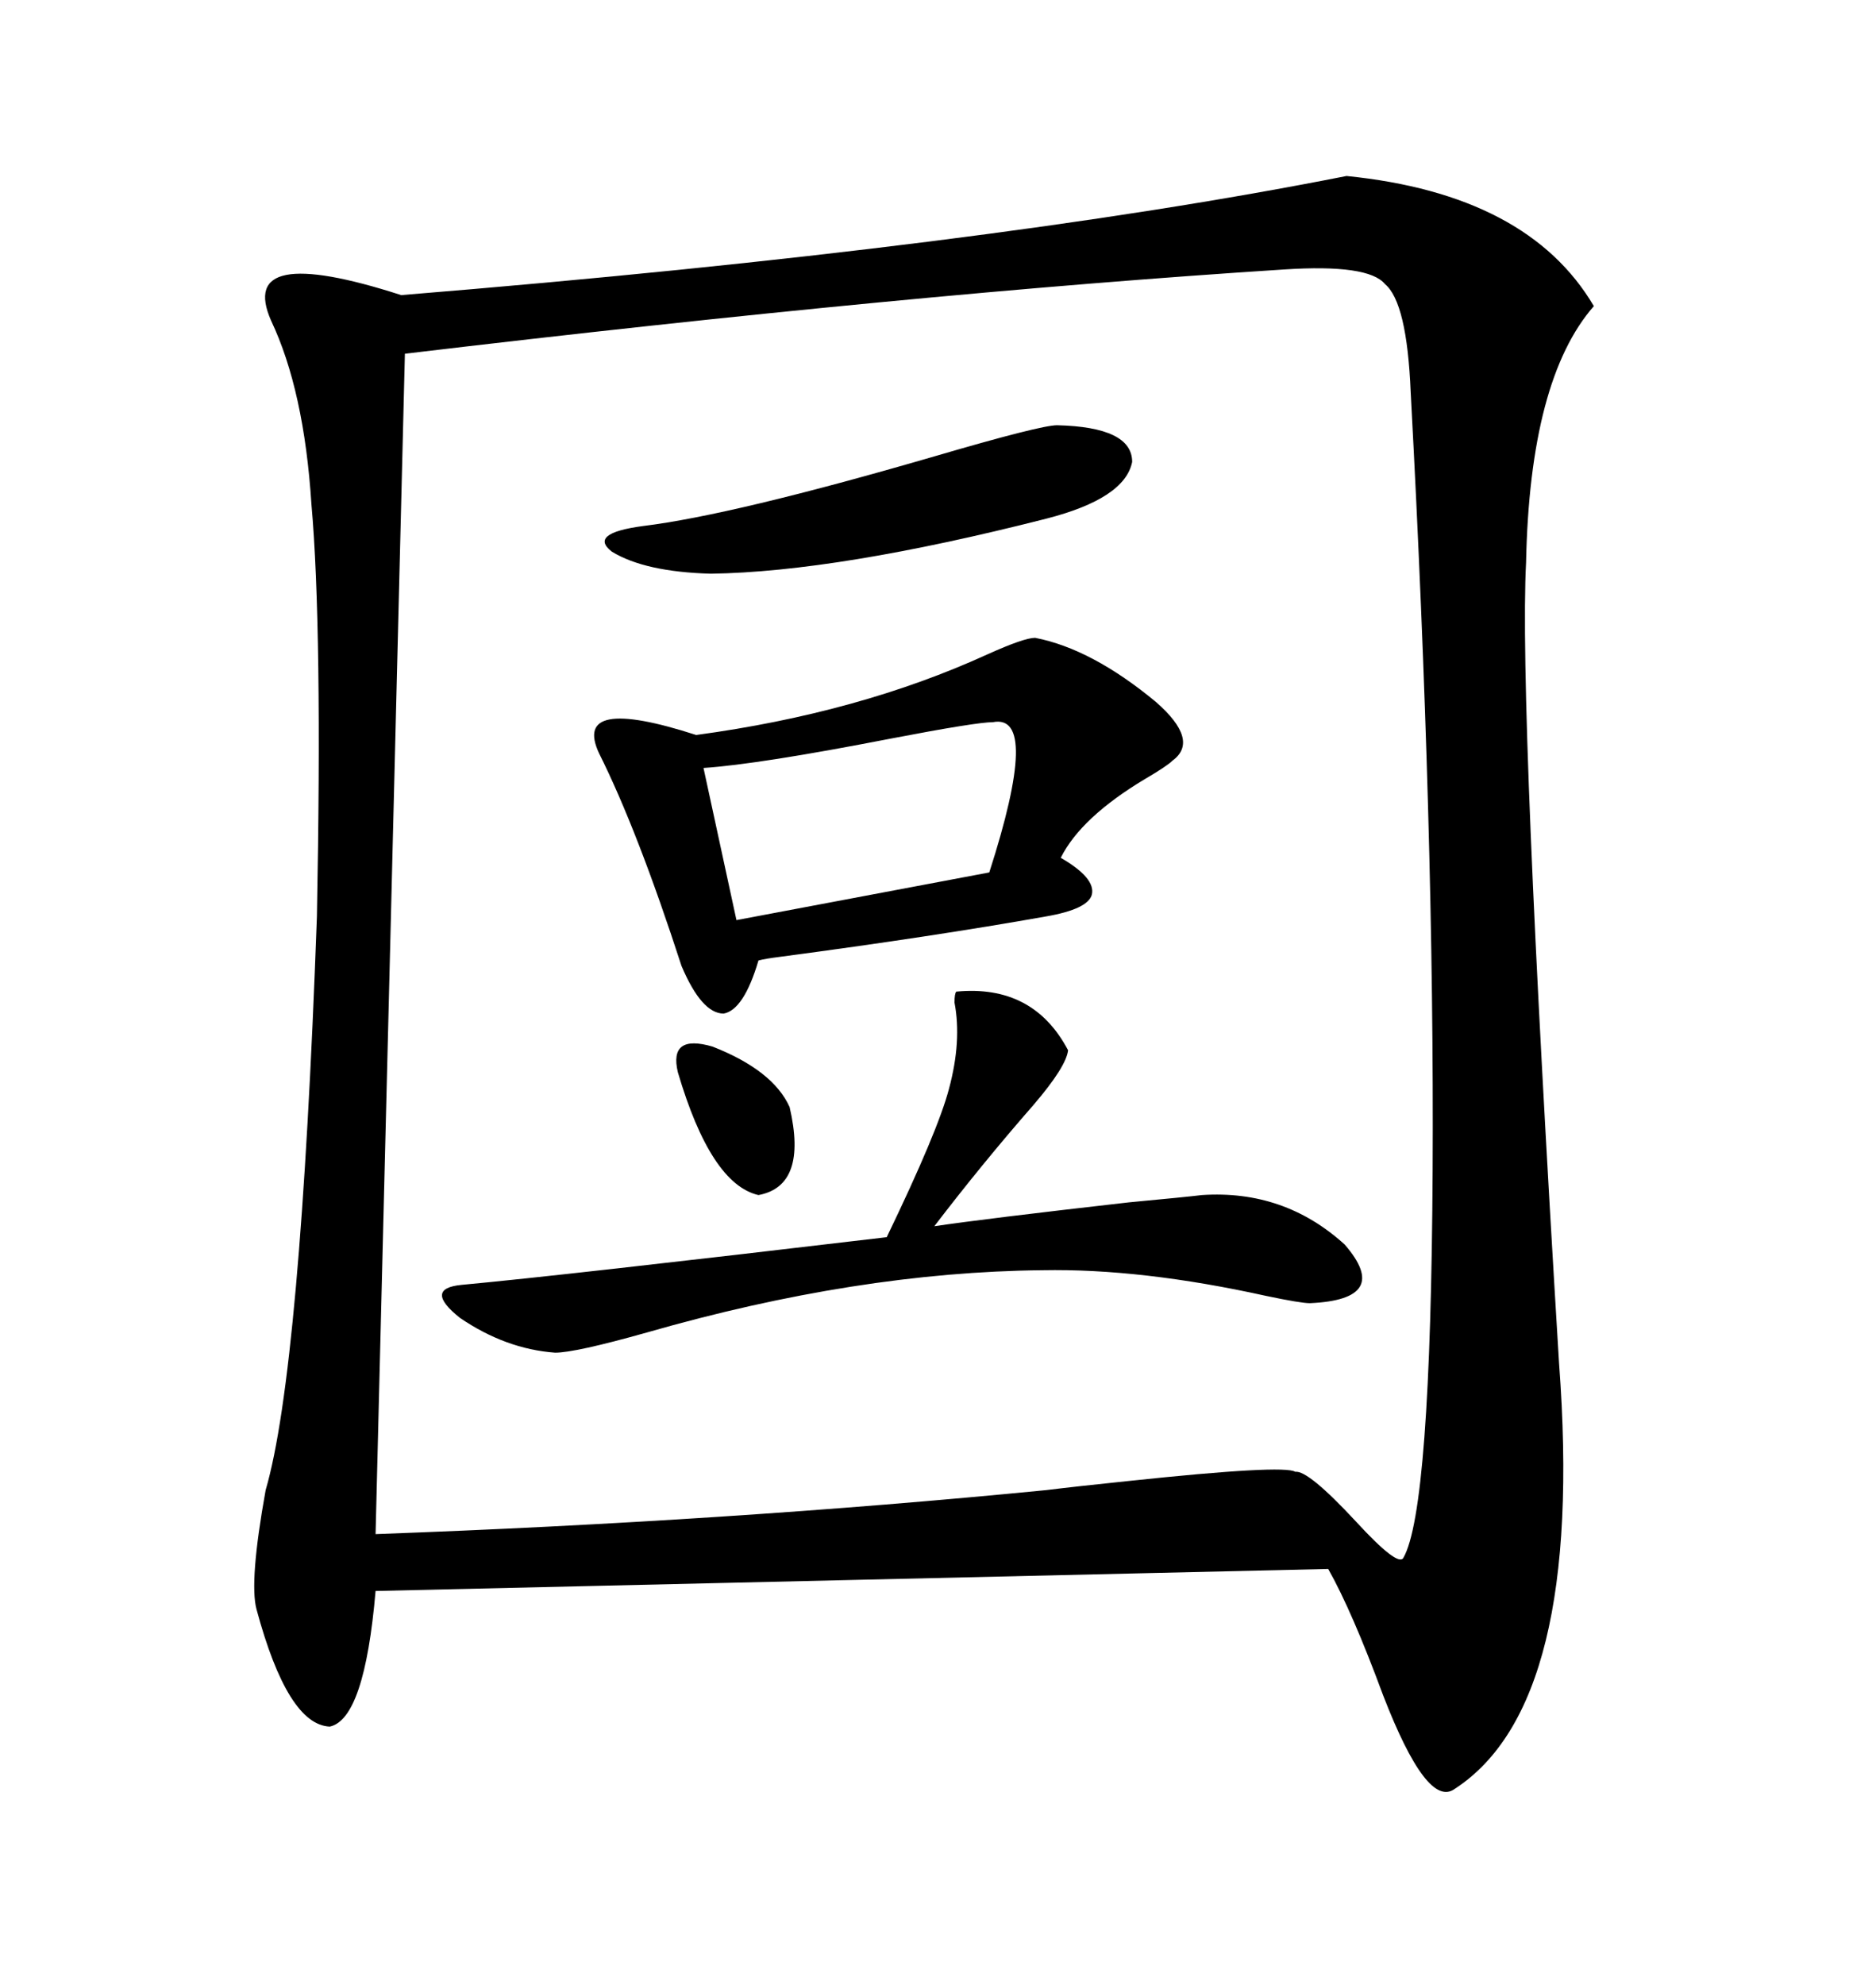 <svg xmlns="http://www.w3.org/2000/svg" xmlns:xlink="http://www.w3.org/1999/xlink" width="300" height="317.285"><path d="M215.33 28.13L215.33 28.13Q244.34 31.05 254.88 48.93L254.88 48.93Q244.63 60.64 244.04 89.94L244.04 89.94Q242.87 112.21 249.32 217.97L249.32 217.97Q253.42 272.46 232.62 285.94L232.62 285.94Q228.22 289.16 221.19 271.00L221.19 271.00Q216.21 257.52 212.40 250.78L212.40 250.78L60.06 254.30Q58.30 274.80 52.73 275.98L52.73 275.98Q46.00 275.68 41.02 257.23L41.02 257.23Q39.84 252.83 42.48 238.18L42.48 238.18Q48.05 219.14 50.68 146.48L50.68 146.48Q51.56 100.20 49.80 80.57L49.80 80.57Q48.63 62.40 43.36 51.27L43.36 51.27Q37.79 38.67 64.16 47.17L64.16 47.17Q157.62 39.55 215.33 28.13ZM205.37 43.07L205.37 43.07Q145.90 46.88 64.75 56.54L64.75 56.54L60.06 245.21Q116.60 243.16 167.29 238.18L167.29 238.18Q171.97 237.60 180.47 236.72L180.47 236.72Q205.37 234.08 207.13 235.25L207.13 235.25Q209.18 234.96 216.80 243.16L216.80 243.16Q223.54 250.49 224.41 249.02L224.41 249.02Q228.81 241.41 229.10 186.91L229.10 186.91Q229.39 133.30 225.59 62.70L225.59 62.70Q225 48.34 221.48 45.41L221.48 45.41Q218.85 42.19 205.37 43.07ZM165.53 101.95L165.53 101.95Q174.61 103.71 184.86 112.21L184.86 112.21Q191.89 118.36 187.50 121.58L187.50 121.58Q186.62 122.46 183.11 124.51L183.11 124.51Q172.85 130.66 169.63 137.11L169.63 137.11Q175.20 140.33 174.61 142.97L174.61 142.97Q174.02 145.31 167.29 146.48L167.29 146.48Q149.12 149.71 124.80 152.93L124.80 152.93Q122.46 153.22 121.29 153.52L121.29 153.52Q118.95 161.43 115.72 162.01L115.72 162.01Q112.21 162.01 108.98 154.39L108.98 154.39Q101.95 132.71 95.80 120.41L95.80 120.41Q91.41 111.04 111.33 117.48L111.33 117.48Q137.40 113.96 157.91 104.59L157.91 104.59Q163.77 101.95 165.53 101.95ZM152.93 158.50L152.93 158.50Q165.23 157.32 170.80 167.87L170.80 167.87Q170.51 170.51 165.23 176.66L165.23 176.66Q157.03 186.04 149.41 196.00L149.41 196.00Q157.32 194.82 180.47 192.19L180.47 192.19Q189.84 191.31 192.19 191.02L192.19 191.02Q205.37 190.14 215.04 198.93L215.04 198.93Q222.66 207.71 209.47 208.30L209.47 208.30Q208.01 208.30 202.44 207.13L202.44 207.13Q182.52 202.73 166.70 203.03L166.70 203.03Q137.11 203.32 103.42 212.99L103.42 212.99Q91.99 216.21 88.77 216.21L88.77 216.21Q80.86 215.63 73.54 210.64L73.54 210.64Q67.68 205.96 73.83 205.37L73.83 205.37Q89.65 203.91 141.80 197.75L141.80 197.75Q150 180.76 151.76 174.02L151.76 174.02Q153.81 166.41 152.64 160.25L152.64 160.25Q152.64 158.79 152.93 158.50ZM158.79 115.43L158.79 115.43Q156.15 115.43 142.38 118.07L142.38 118.07Q121.29 122.17 112.50 122.75L112.50 122.75L117.77 147.07L158.20 139.45Q166.41 113.96 158.79 115.43ZM169.04 67.97L169.04 67.97Q181.05 68.26 181.05 73.83L181.05 73.83Q179.88 79.69 167.29 82.91L167.29 82.91Q133.89 91.41 113.67 91.70L113.67 91.70Q103.13 91.41 97.85 88.18L97.85 88.18Q94.04 85.25 102.83 84.08L102.83 84.08Q117.19 82.32 149.41 72.95L149.41 72.95Q166.41 67.97 169.04 67.97ZM108.40 171.39L108.40 171.39Q106.93 165.23 113.96 167.29L113.96 167.29Q123.63 171.09 126.27 176.95L126.27 176.95Q129.20 189.55 121.29 191.02L121.29 191.02Q113.67 189.26 108.40 171.39Z"/></svg>
